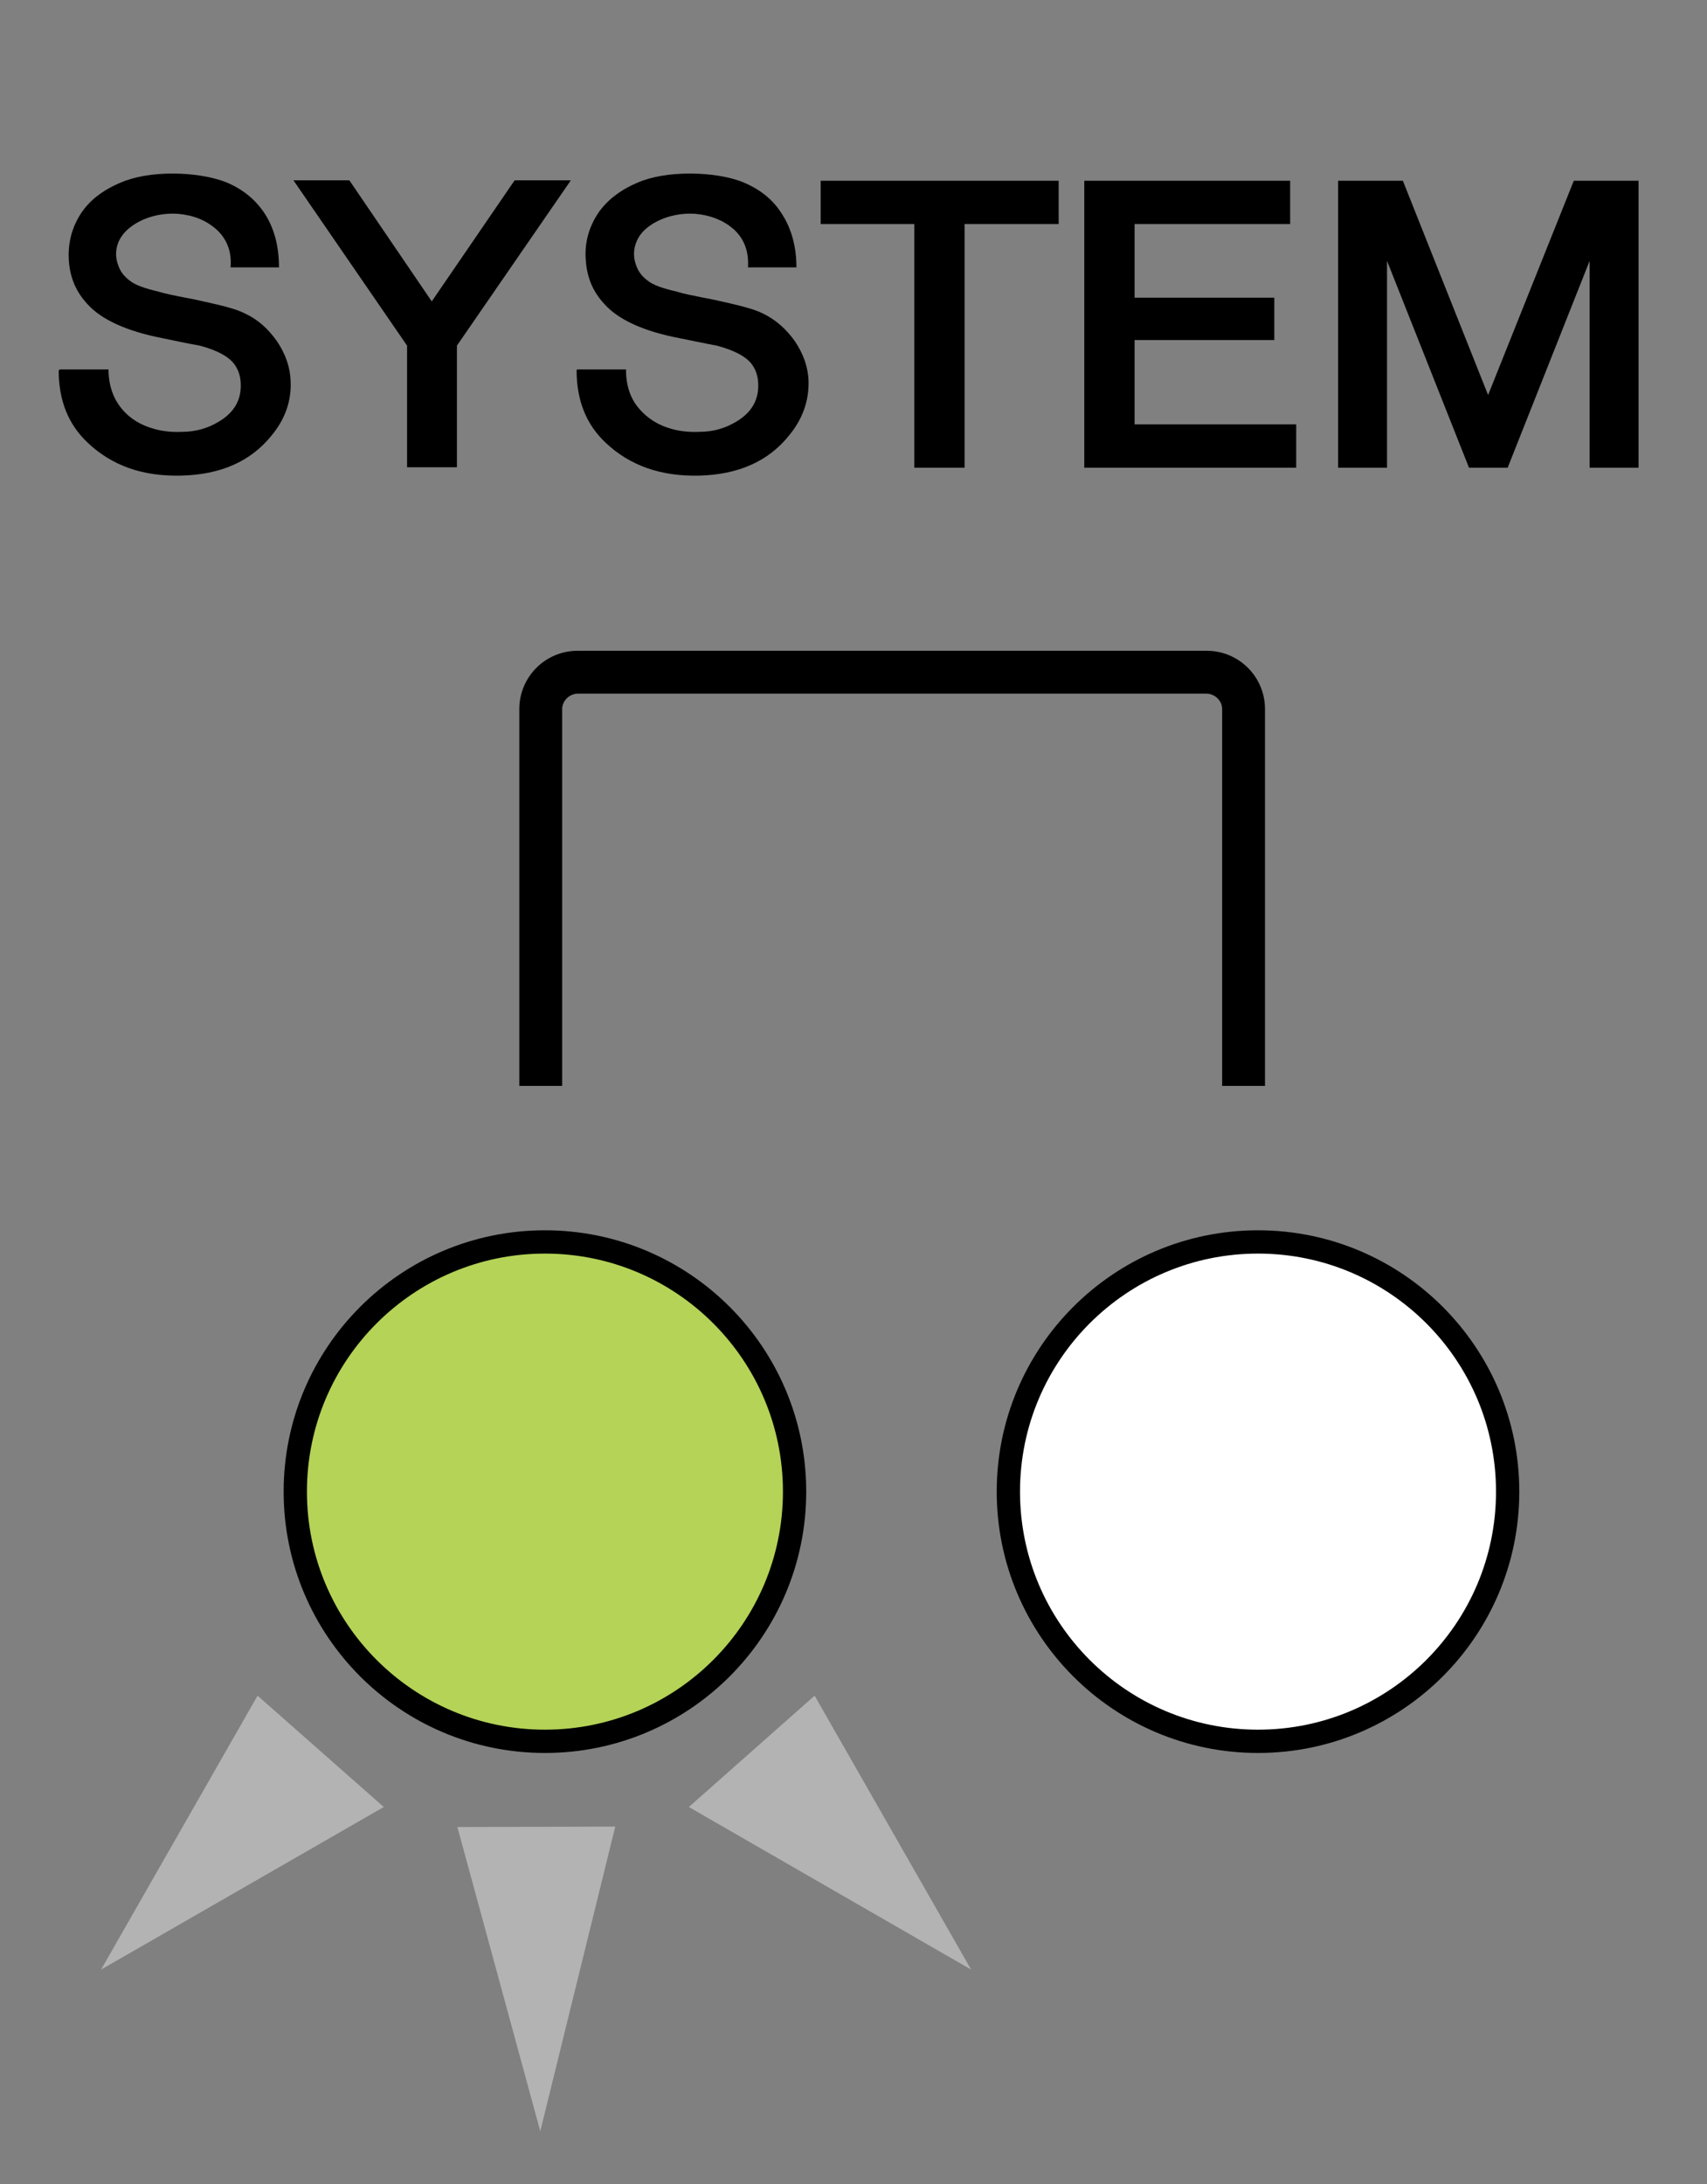 <?xml version="1.0" encoding="UTF-8"?><svg xmlns="http://www.w3.org/2000/svg" viewBox="0 0 36.65 46.89"><rect x="0" y="0" width="36.65" height="46.89" fill="#808080" stroke="none"/><defs><style>.cls-1,.cls-2,.cls-3{stroke-width:0px;}.cls-4{fill:#b4d357;}.cls-4,.cls-5{stroke:#000;stroke-linecap:round;stroke-linejoin:round;stroke-width:.5px;}.cls-2{fill:none;}.cls-5{fill:#fff;}.cls-3{fill:#b3b3b3;}</style></defs><g id="_レイヤー_1"><polygon class="cls-3" points="11.6 45.75 9.82 39.22 13.21 39.21 11.6 45.75"/><polygon class="cls-3" points="2.17 42.28 5.53 36.4 8.24 38.79 2.17 42.28"/><polygon class="cls-3" points="20.85 42.28 17.49 36.4 14.79 38.79 20.85 42.28"/></g><g id="_最新設計図110909"><path class="cls-1" d="M1.29,7.93h1.04c0,.34.1.62.28.84.17.21.41.36.71.44.18.05.38.07.59.06.3,0,.56-.08.79-.22.32-.19.47-.45.47-.77,0-.18-.04-.32-.13-.45-.12-.17-.37-.31-.75-.41-.01,0-.28-.05-.8-.16-.77-.15-1.32-.4-1.62-.74-.23-.25-.36-.54-.39-.9-.03-.39.06-.75.28-1.07.2-.29.51-.51.93-.67.34-.12.74-.17,1.21-.15.37.02.69.08.95.18.34.14.61.35.81.64.22.32.33.72.33,1.19h-1.04c.03-.34-.08-.62-.32-.83-.21-.18-.47-.29-.81-.32-.3-.02-.58.04-.82.16-.23.12-.37.26-.45.43-.07.16-.08.34-.01.52.04.12.12.23.24.32.12.1.33.17.62.24.13.04.32.08.58.13.22.04.43.09.65.14.26.06.47.12.63.2.28.13.5.33.69.6.18.27.28.55.29.85.02.43-.12.82-.41,1.17-.45.56-1.1.84-1.94.86-.82.02-1.48-.21-2-.7-.42-.39-.63-.91-.63-1.56Z"/><path class="cls-1" d="M12.25,3.88l-2.44,3.54v2.61h-1.07v-2.61l-2.44-3.55h1.2l1.77,2.6,1.78-2.6h1.2Z"/><path class="cls-1" d="M12.39,7.93h1.05c0,.34.09.62.28.84.18.21.41.36.71.44.18.05.38.07.59.06.3,0,.56-.08.79-.22.32-.19.47-.45.47-.77,0-.18-.04-.32-.13-.45-.12-.17-.38-.31-.76-.41,0,0-.27-.05-.8-.16-.78-.15-1.32-.4-1.62-.74-.23-.25-.36-.54-.39-.9-.04-.39.06-.75.28-1.07.21-.29.51-.51.93-.67.34-.12.74-.17,1.22-.15.37.02.69.08.94.18.34.14.62.35.81.64.22.32.34.72.34,1.19h-1.04c.02-.34-.08-.62-.32-.83-.21-.18-.48-.29-.81-.32-.3-.02-.58.04-.82.16-.23.12-.37.26-.44.43-.07.16-.08.34-.01.52.04.12.12.23.24.32.12.1.33.17.63.24.12.04.32.08.57.13.22.04.44.09.65.14.25.06.47.12.63.2.27.13.5.33.69.6.18.27.28.55.29.85.01.43-.13.82-.42,1.17-.45.56-1.1.84-1.93.86-.81.02-1.48-.21-2-.7-.42-.39-.63-.91-.63-1.56Z"/><path class="cls-1" d="M20.71,4.81v5.23h-1.08v-5.23h-2.01v-.93h5.11v.93h-2.01Z"/><path class="cls-1" d="M23.28,10.04V3.88h4.42v.93h-3.34v1.58h3v.91h-3v1.81h3.47v.93h-4.55Z"/><path class="cls-1" d="M28.73,3.88h1.39l1.83,4.6,1.84-4.6h1.39v6.16h-1.05v-4.44l-1.76,4.44h-.83l-1.76-4.44v4.44h-1.05V3.88Z"/><path class="cls-1" d="M12.4,13.97c-.69,0-1.25.56-1.25,1.25v8.09h.92v-8.09c0-.18.16-.33.34-.33h13.49c.18,0,.34.15.34.33v8.09h.92v-8.09c0-.69-.56-1.25-1.25-1.25h-13.49Z"/><path class="cls-5" d="M32.37,32.02c0-2.96-2.4-5.36-5.36-5.36s-5.36,2.4-5.36,5.36,2.4,5.36,5.36,5.36,5.36-2.4,5.36-5.36Z"/><path class="cls-4" d="M17.06,32.02c0-2.96-2.4-5.36-5.36-5.36s-5.36,2.4-5.36,5.36,2.4,5.36,5.36,5.36,5.36-2.4,5.36-5.36Z"/><rect class="cls-2" x="-14.87" y="13.97" width="68.03" height="9.35"/></g></svg>